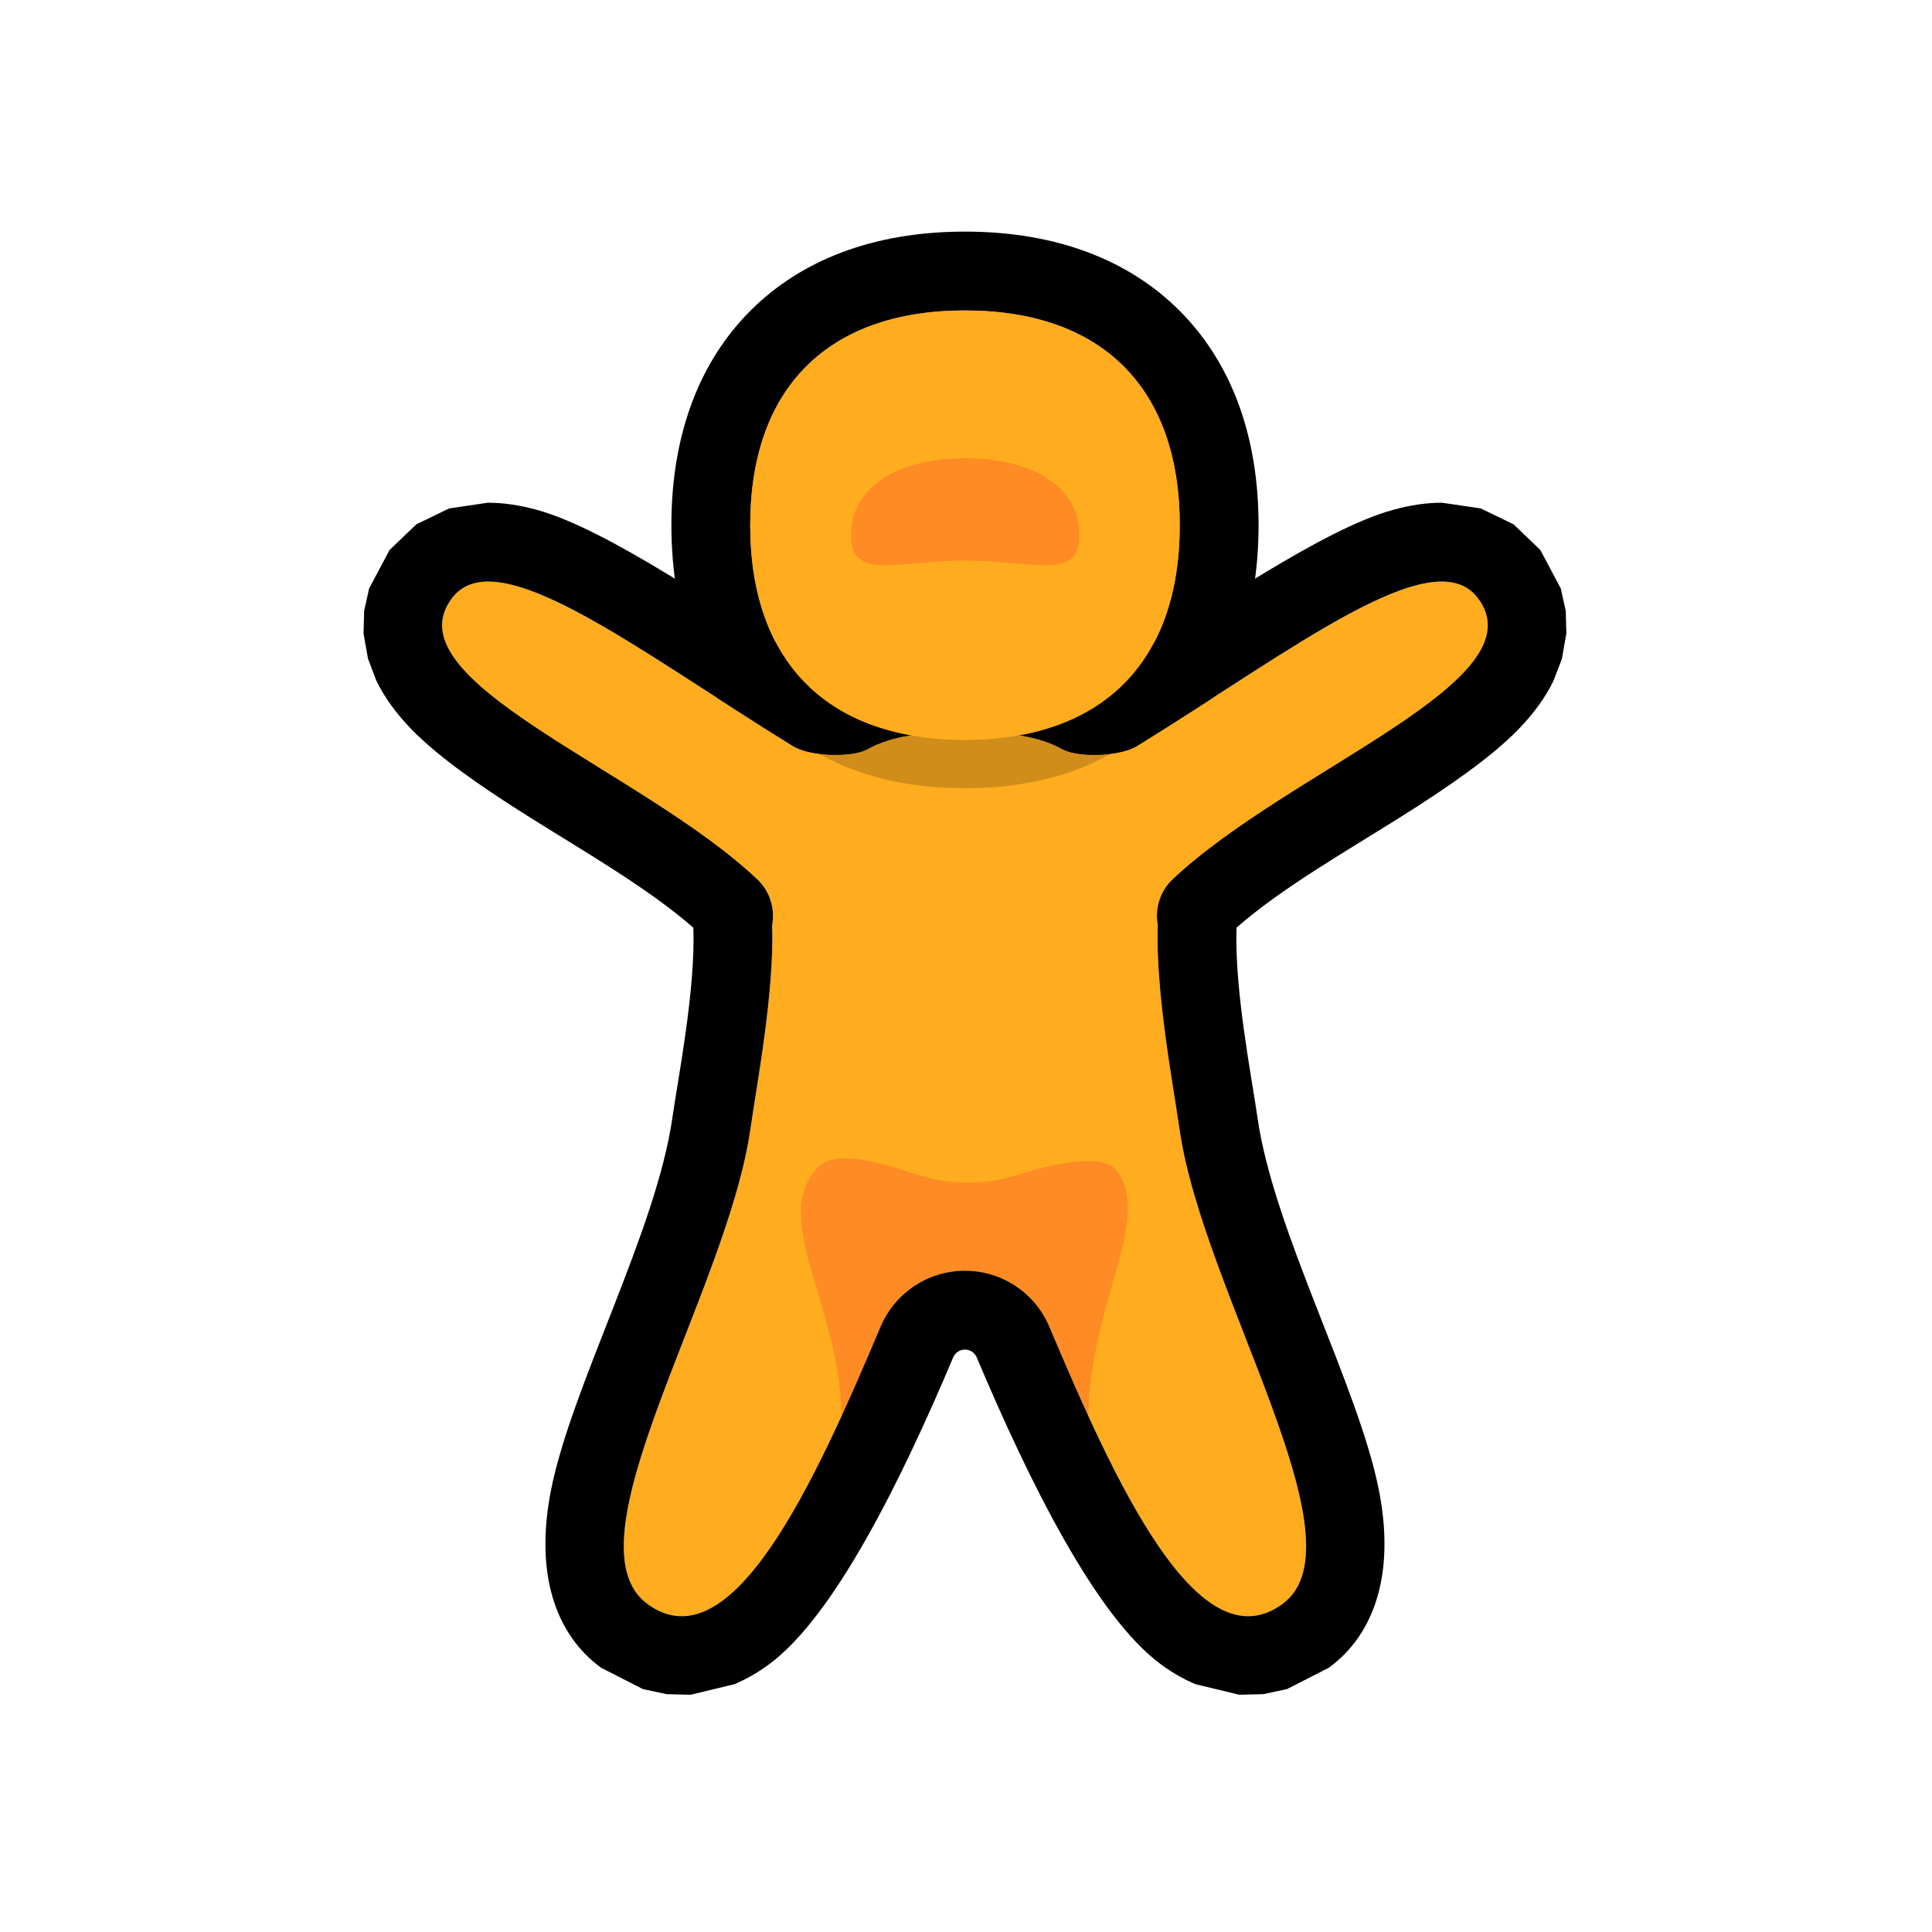 <?xml version="1.0" encoding="UTF-8" standalone="no"?>
<!DOCTYPE svg PUBLIC "-//W3C//DTD SVG 1.1//EN" "http://www.w3.org/Graphics/SVG/1.1/DTD/svg11.dtd">
<svg width="100%" height="100%" viewBox="0 0 500 500" version="1.1" xmlns="http://www.w3.org/2000/svg" xmlns:xlink="http://www.w3.org/1999/xlink" xml:space="preserve" xmlns:serif="http://www.serif.com/" style="fill-rule:evenodd;clip-rule:evenodd;stroke-linejoin:round;stroke-miterlimit:2;">
    <g transform="matrix(1,0,0,1,-3094.1,-1064.28)">
        <g id="Body" transform="matrix(-0.211,0,0,0.211,3593.11,1064.28)">
            <rect x="0" y="0" width="2362.2" height="2362.2" style="fill:none;"/>
            <g transform="matrix(0.65,0,0,0.65,453.567,247.205)">
                <g>
                    <g transform="matrix(4.26,0,0,4.26,56.829,-452.151)">
                        <path d="M249.508,154.371C310.232,154.371 344.637,188.776 344.637,249.5C344.637,310.224 310.232,344.629 249.508,344.629C188.784,344.629 154.379,310.224 154.379,249.5C154.379,188.776 188.784,154.371 249.508,154.371Z" style="fill:rgb(255,172,31);"/>
                        <path d="M249.508,119.454C208.278,119.454 176.47,132.487 154.482,154.474C132.494,176.462 119.462,208.27 119.462,249.5C119.462,290.73 132.494,322.538 154.482,344.526C176.47,366.513 208.278,379.546 249.508,379.546C290.738,379.546 322.546,366.513 344.534,344.526C366.521,322.538 379.554,290.73 379.554,249.5C379.554,208.27 366.521,176.462 344.534,154.474C322.546,132.487 290.738,119.454 249.508,119.454ZM249.508,154.371C310.232,154.371 344.637,188.776 344.637,249.5C344.637,310.224 310.232,344.629 249.508,344.629C188.784,344.629 154.379,310.224 154.379,249.5C154.379,188.776 188.784,154.371 249.508,154.371Z"/>
                    </g>
                    <g transform="matrix(2.904,0,0,3.16,645.074,41.365)">
                        <path d="M155.28,303.887C155.413,303.856 155.543,303.841 155.667,303.841C158.277,303.841 160.879,303.836 163.469,303.839C166.059,303.836 168.66,303.841 171.27,303.841C171.395,303.841 171.524,303.856 171.658,303.887C191.58,304.133 210.548,305.59 226.836,313.887C236.938,318.989 264.249,318.266 275.188,312.032C376.075,254.925 467.543,188.572 496.65,223.565C537.957,273.226 373.684,325.923 297.875,392.1C290.209,399.091 286.795,409.112 288.754,418.873C287.227,458.819 298.868,514.908 302.892,540.802C318.045,638.306 424.265,787.888 369.687,824.423C315.128,860.946 261.218,752.263 218.302,658.803C208.998,638.541 187.397,625.371 163.469,625.371C139.541,625.371 117.94,638.541 108.636,658.803C65.72,752.263 11.81,860.946 -42.749,824.423C-97.327,787.888 8.892,638.306 24.046,540.802C28.07,514.908 39.711,458.819 38.184,418.873C40.143,409.112 36.729,399.091 29.063,392.1C-46.746,325.923 -211.019,273.226 -169.712,223.565C-140.605,188.572 -49.137,254.925 51.75,312.032C62.689,318.266 90,318.989 100.102,313.887C116.39,305.59 135.358,304.133 155.28,303.887Z" style="fill:rgb(255,172,31);"/>
                        <clipPath id="_clip1">
                            <path d="M155.28,303.887C155.413,303.856 155.543,303.841 155.667,303.841C158.277,303.841 160.879,303.836 163.469,303.839C166.059,303.836 168.66,303.841 171.27,303.841C171.395,303.841 171.524,303.856 171.658,303.887C191.58,304.133 210.548,305.59 226.836,313.887C236.938,318.989 264.249,318.266 275.188,312.032C376.075,254.925 467.543,188.572 496.65,223.565C537.957,273.226 373.684,325.923 297.875,392.1C290.209,399.091 286.795,409.112 288.754,418.873C287.227,458.819 298.868,514.908 302.892,540.802C318.045,638.306 424.265,787.888 369.687,824.423C315.128,860.946 261.218,752.263 218.302,658.803C208.998,638.541 187.397,625.371 163.469,625.371C139.541,625.371 117.94,638.541 108.636,658.803C65.72,752.263 11.81,860.946 -42.749,824.423C-97.327,787.888 8.892,638.306 24.046,540.802C28.07,514.908 39.711,458.819 38.184,418.873C40.143,409.112 36.729,399.091 29.063,392.1C-46.746,325.923 -211.019,273.226 -169.712,223.565C-140.605,188.572 -49.137,254.925 51.75,312.032C62.689,318.266 90,318.989 100.102,313.887C116.39,305.59 135.358,304.133 155.28,303.887Z"/>
                        </clipPath>
                        <g clip-path="url(#_clip1)">
                            <g transform="matrix(2.002,0,0,2.555,-316.426,-1555.01)">
                                <path d="M199.692,888.727C199.692,861.384 179.316,842.594 189.906,830.445C192.866,827.05 202.637,826.396 222.957,831.069C233.799,833.468 245.414,833.344 256.153,830.716C273.881,826.245 283.318,826.273 286.99,828.917C303.833,841.048 279.692,861.384 279.692,888.727L199.692,888.727Z" style="fill:rgb(255,139,37);"/>
                            </g>
                        </g>
                        <path d="M252.229,269.735L245.913,269.977C223.783,260.181 198.787,257.141 172.348,256.814L183.926,258.18L171.27,256.764C168.661,256.764 166.059,256.76 163.469,256.762C160.879,256.76 158.277,256.764 155.667,256.764L143.012,258.18L154.59,256.814C128.093,257.142 103.046,260.194 81.008,269.976L74.709,269.735C0.713,227.657 -68.937,182.765 -114.323,171.109C-126.059,168.095 -136.881,166.729 -146.592,166.758L-171.71,170.164L-193.024,179.668L-210.403,194.973L-223.705,217.993L-226.926,231.347L-227.308,244.836L-224.432,259.9L-219.01,272.983C-214.011,282.536 -206.373,292.437 -196.005,302.216C-178.199,319.012 -150.201,336.781 -118.722,354.947C-82.884,375.628 -41.772,397.256 -13.006,420.494L-13.004,420.526C-11.581,457.765 -22.908,510.006 -26.66,534.145C-37.156,601.683 -92.182,694.36 -105.504,756.355C-116.098,805.656 -102.968,842.352 -72.904,862.477L-45.783,875.187L-30.372,878.218L-14.755,878.564L13.656,872.269C21.232,869.352 28.837,865.377 36.341,860.28C78.473,831.662 121.863,751.071 155.826,677.108C157.122,674.283 160.134,672.447 163.469,672.447C166.804,672.447 169.815,674.283 171.112,677.108C205.075,751.071 248.465,831.662 290.597,860.28C298.101,865.377 305.706,869.352 313.281,872.269L341.692,878.564L357.31,878.218L372.721,875.187L399.842,862.477C429.905,842.352 443.036,805.656 432.442,756.355C419.12,694.36 364.094,601.683 353.598,534.145C349.847,510.012 338.524,457.789 339.941,420.551C369.312,396.939 410.084,375.476 445.66,354.947C477.138,336.781 505.136,319.012 522.943,302.216C533.311,292.437 540.949,282.536 545.948,272.983L551.369,259.9L554.246,244.836L553.864,231.347L550.642,217.993L537.341,194.973L519.962,179.668L498.648,170.164L473.53,166.758C463.819,166.729 452.997,168.095 441.261,171.109C395.875,182.765 326.225,227.657 252.229,269.735ZM155.28,303.887C155.413,303.856 155.543,303.841 155.667,303.841C158.277,303.841 160.879,303.836 163.469,303.839C166.059,303.836 168.66,303.841 171.27,303.841C171.395,303.841 171.524,303.856 171.658,303.887C191.58,304.133 210.548,305.59 226.836,313.887C236.938,318.989 264.249,318.266 275.188,312.032C376.075,254.925 467.543,188.572 496.65,223.565C537.957,273.226 373.684,325.923 297.875,392.1C290.209,399.091 286.795,409.112 288.754,418.873C287.227,458.819 298.868,514.908 302.892,540.802C318.045,638.306 424.265,787.888 369.687,824.423C315.128,860.946 261.218,752.263 218.302,658.803C208.998,638.541 187.397,625.371 163.469,625.371C139.541,625.371 117.94,638.541 108.636,658.803C65.72,752.263 11.81,860.946 -42.749,824.423C-97.327,787.888 8.892,638.306 24.046,540.802C28.07,514.908 39.711,458.819 38.184,418.873C40.143,409.112 36.729,399.091 29.063,392.1C-46.746,325.923 -211.019,273.226 -169.712,223.565C-140.605,188.572 -49.137,254.925 51.75,312.032C62.689,318.266 90,318.989 100.102,313.887C116.39,305.59 135.358,304.133 155.28,303.887Z"/>
                    </g>
                    <g transform="matrix(4.26,0,0,4.26,56.829,-452.151)">
                        <path d="M249.508,154.371C310.232,154.371 344.637,188.776 344.637,249.5C344.637,310.224 310.232,344.629 249.508,344.629C188.784,344.629 154.379,310.224 154.379,249.5C154.379,188.776 188.784,154.371 249.508,154.371Z" style="fill:rgb(255,172,31);"/>
                        <clipPath id="_clip2">
                            <path d="M249.508,154.371C310.232,154.371 344.637,188.776 344.637,249.5C344.637,310.224 310.232,344.629 249.508,344.629C188.784,344.629 154.379,310.224 154.379,249.5C154.379,188.776 188.784,154.371 249.508,154.371Z"/>
                        </clipPath>
                        <g clip-path="url(#_clip2)">
                            <g transform="matrix(0.506,0,0,0.339,123.155,169.184)">
                                <path d="M249.508,149.476C310.232,149.476 349.531,188.776 349.531,249.5C349.531,310.224 310.232,283.152 249.508,283.152C188.784,283.152 149.484,310.224 149.484,249.5C149.484,188.776 188.784,149.476 249.508,149.476Z" style="fill:rgb(255,139,37);"/>
                            </g>
                        </g>
                        <path d="M249.508,132.994C212.493,132.994 183.796,144.308 164.056,164.048C144.316,183.788 133.001,212.485 133.001,249.5C133.001,286.515 144.316,315.212 164.056,334.952C183.796,354.692 212.493,366.006 249.508,366.006C286.523,366.006 315.22,354.692 334.96,334.952C354.7,315.212 366.014,286.515 366.014,249.5C366.014,212.485 354.7,183.788 334.96,164.048C315.22,144.308 286.523,132.994 249.508,132.994ZM249.508,154.371C310.232,154.371 344.637,188.776 344.637,249.5C344.637,310.224 310.232,344.629 249.508,344.629C188.784,344.629 154.379,310.224 154.379,249.5C154.379,188.776 188.784,154.371 249.508,154.371Z" style="fill-opacity:0.18;"/>
                    </g>
                </g>
            </g>
        </g>
    </g>
</svg>
